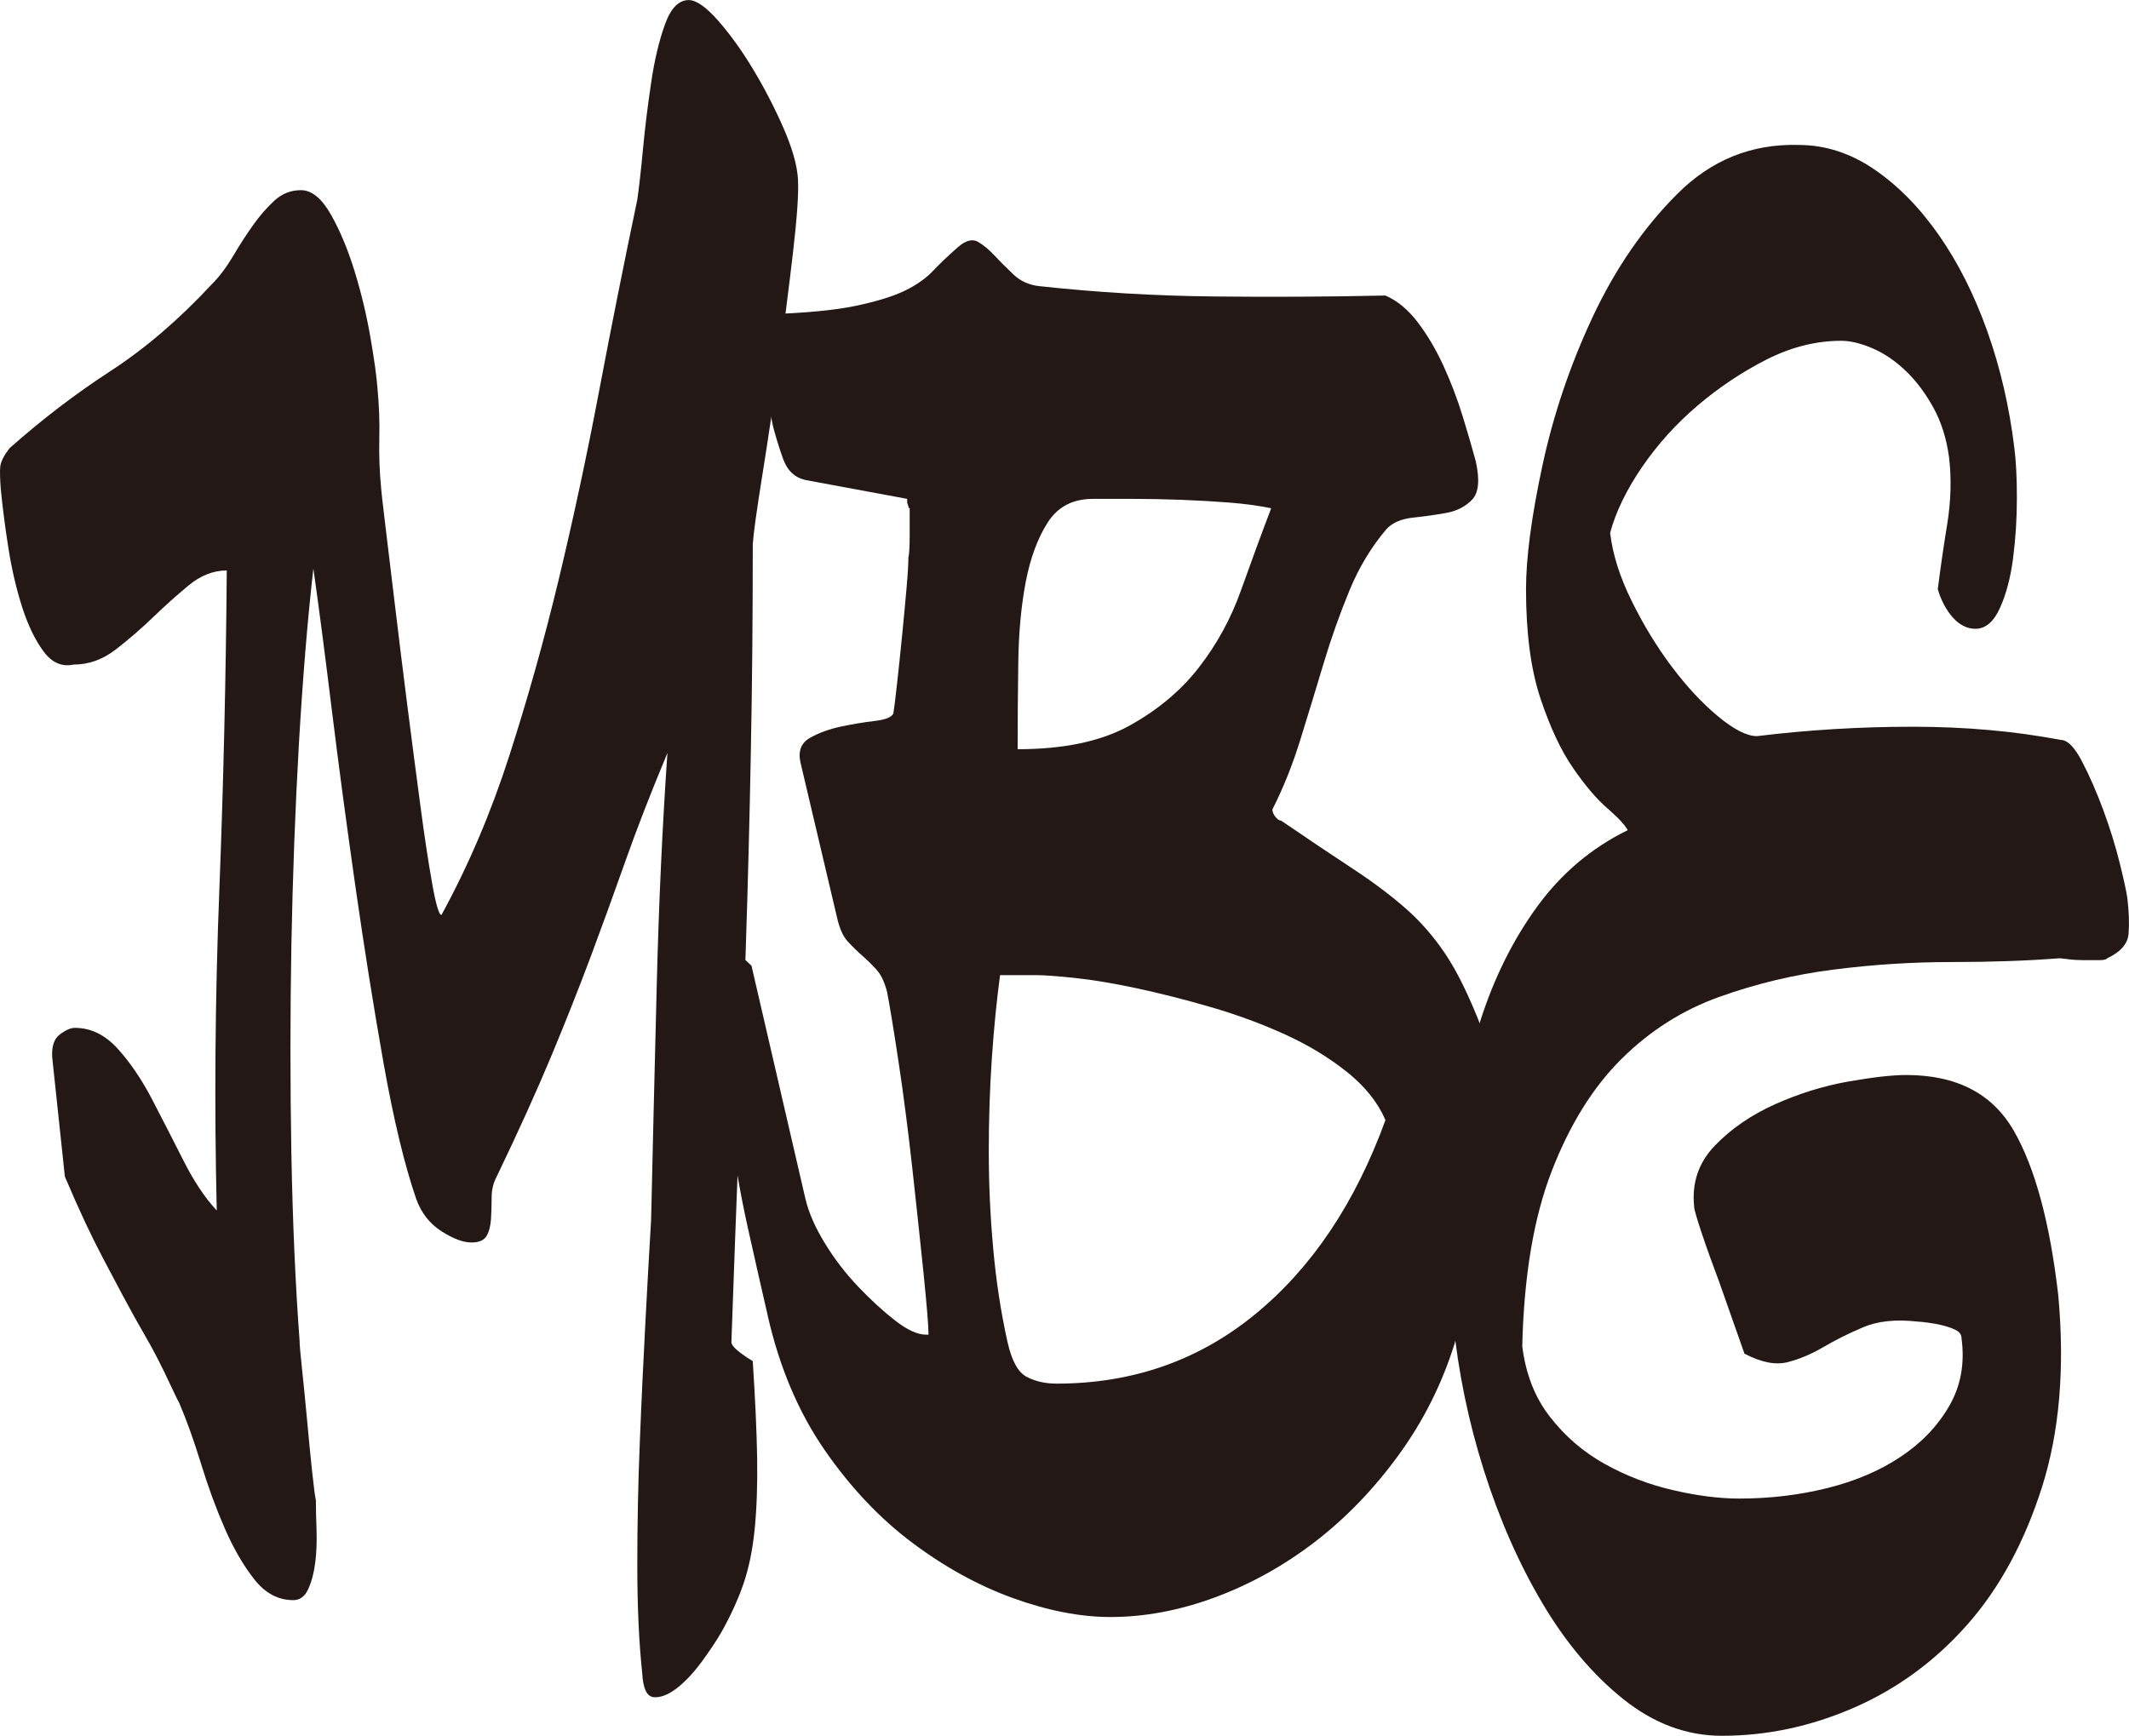 <?xml version="1.0" encoding="UTF-8"?>
<svg id="_レイヤー_2" data-name="レイヤー 2" xmlns="http://www.w3.org/2000/svg" viewBox="0 0 96.391 78.603">
  <defs>
    <style>
      .cls-1 {
        fill: #231815;
        stroke-width: 0px;
      }
    </style>
  </defs>
  <g id="object">
    <g id="_青手描き" data-name="青手描き">
      <g id="_青手描き_2" data-name="青手描き_2">
        <path class="cls-1" d="m29.079,75.79c-.152-1.423-.225-3.056-.225-4.902,0-1.849.035-3.71.114-5.585.073-1.875.161-3.695.254-5.457.093-1.759.178-3.295.257-4.604.073-3.295.161-6.82.254-10.57.093-3.751.257-7.275.485-10.572-.76,1.82-1.393,3.453-1.905,4.902-.511,1.45-1.034,2.886-1.563,4.306-.532,1.421-1.128,2.928-1.791,4.518-.663,1.592-1.487,3.41-2.471,5.457-.152.285-.228.597-.228.938,0,.342-.012.669-.029.98-.02.314-.085.57-.199.768s-.342.298-.684.298c-.377,0-.833-.171-1.364-.511-.529-.342-.908-.824-1.136-1.45-.529-1.534-1.022-3.58-1.478-6.137-.453-2.558-.879-5.229-1.277-8.014-.397-2.784-.76-5.483-1.081-8.099-.321-2.613-.596-4.716-.824-6.308-.266,2.331-.482,4.975-.654,7.928-.169,2.956-.283,6.01-.342,9.165-.056,3.155-.056,6.281,0,9.377.058,3.099.181,5.924.371,8.483,0,.169.038.611.114,1.32.076.713.152,1.481.228,2.302.076.827.149,1.592.225,2.302.076.71.134,1.151.172,1.323,0,.339.009.78.029,1.32.018.54,0,1.037-.058,1.493-.056.453-.161.853-.313,1.192-.152.342-.38.511-.681.511-.684,0-1.271-.313-1.761-.938-.494-.625-.941-1.393-1.338-2.302-.397-.908-.757-1.89-1.078-2.939-.324-1.052-.654-1.975-.996-2.772-.038-.056-.123-.225-.254-.511-.134-.283-.278-.581-.426-.894-.152-.313-.304-.611-.456-.897-.152-.283-.245-.453-.283-.511-.456-.795-.835-1.478-1.136-2.045-.304-.567-.599-1.122-.882-1.664-.283-.539-.558-1.094-.824-1.662s-.57-1.25-.908-2.046l-.57-5.371c-.038-.511.076-.866.342-1.066.263-.199.491-.298.681-.298.722,0,1.364.313,1.934.938.567.627,1.09,1.393,1.563,2.302.473.91.946,1.833,1.42,2.771.473.938.976,1.691,1.507,2.26-.114-4.775-.076-9.592.114-14.451.19-4.859.301-9.704.339-14.534-.605,0-1.183.226-1.732.681-.549.456-1.09.939-1.618,1.45-.532.511-1.09.995-1.677,1.449-.59.456-1.224.682-1.905.682-.532.114-.987-.085-1.364-.597-.38-.511-.701-1.179-.967-2.002-.263-.824-.473-1.719-.625-2.686-.152-.965-.263-1.846-.342-2.642-.035-.454-.047-.796-.026-1.024.018-.226.161-.511.426-.852,1.475-1.307,3-2.473,4.575-3.495,1.572-1.024,3.096-2.331,4.575-3.922.342-.342.663-.768.967-1.279.301-.511.605-.98.908-1.407.304-.426.625-.795.967-1.109.342-.311.739-.469,1.192-.469.494,0,.946.371,1.364,1.109.418.739.777,1.607,1.081,2.6.304.995.54,1.991.71,2.984.172.995.275,1.748.313,2.26.076.796.105,1.564.085,2.302-.018.739.009,1.506.088,2.302,0,.057.056.554.169,1.491s.254,2.118.426,3.538c.169,1.423.359,2.956.567,4.604.21,1.649.409,3.184.599,4.604.187,1.421.368,2.614.54,3.581.169.967.313,1.449.424,1.449,1.212-2.217,2.238-4.617,3.07-7.204.833-2.585,1.583-5.257,2.246-8.014.66-2.756,1.268-5.584,1.817-8.482.549-2.899,1.128-5.797,1.735-8.696.073-.511.161-1.263.254-2.26.093-.993.219-2.002.371-3.026.149-1.022.359-1.903.625-2.642.263-.738.625-1.109,1.078-1.109.342,0,.786.313,1.338.938.546.627,1.078,1.364,1.589,2.217.511.852.967,1.734,1.364,2.642.397.91.616,1.677.654,2.302.038.627-.038,1.748-.228,3.368-.19,1.62-.406,3.324-.654,5.115-.245,1.789-.491,3.451-.739,4.986-.245,1.535-.389,2.558-.424,3.069,0,3.298-.029,6.437-.088,9.421-.056,2.984-.131,5.911-.225,8.781-.096,2.87-.202,5.769-.313,8.695-.114,2.928-.228,6.01-.342,9.25,0,.114.149.286.453.511.152.117.321.228.514.342.111,1.706.178,3.169.199,4.391.018,1.221-.02,2.302-.114,3.24-.096.938-.266,1.761-.511,2.471-.248.71-.578,1.434-.996,2.176-.228.394-.532.85-.908,1.361-.38.514-.76.908-1.136,1.195-.38.283-.722.412-1.022.383-.304-.029-.476-.383-.514-1.063Z"/>
        <path class="cls-1" d="m34.763,59.592c-.263-1.136-.567-2.473-.908-4.008-.342-1.535-.605-3.069-.795-4.604-.19-1.535-.275-2.984-.257-4.348.02-1.364.275-2.471.768-3.324l.453.426,2.445,10.57c.152.627.444,1.294.882,2.004.432.711.938,1.364,1.504,1.96.57.599,1.128,1.11,1.677,1.537s1.014.637,1.393.637h.114c0-.394-.079-1.332-.228-2.81-.152-1.48-.324-3.07-.511-4.776-.19-1.705-.397-3.31-.625-4.817-.228-1.504-.4-2.543-.511-3.111-.114-.454-.278-.796-.485-1.022-.207-.228-.426-.44-.654-.64-.225-.199-.444-.412-.651-.64-.21-.226-.371-.597-.485-1.109l-1.648-6.99c-.114-.511.029-.881.426-1.109.397-.226.862-.397,1.393-.511.529-.112,1.04-.199,1.534-.256.491-.056.777-.171.853-.342.038-.226.093-.681.169-1.363.076-.682.152-1.407.228-2.175.076-.767.143-1.477.199-2.131.058-.653.085-1.122.085-1.407.038-.114.058-.469.058-1.066v-1.151c-.038,0-.058-.028-.058-.085l-.056-.171v-.169l-4.604-.853c-.494-.114-.835-.44-1.022-.98-.19-.54-.342-1.037-.456-1.493-.038-.171-.114-.539-.228-1.109-.114-.567-.216-1.136-.313-1.705-.093-.567-.131-1.079-.114-1.535.02-.454.143-.682.371-.682,1.741-.056,3.088-.183,4.034-.383.946-.199,1.686-.426,2.217-.682.529-.256.955-.555,1.279-.895.321-.34.71-.71,1.166-1.109.339-.283.634-.353.879-.213.245.143.502.356.768.64.263.285.549.568.853.853.301.285.681.456,1.136.511,2.614.285,5.238.441,7.87.469,2.635.029,5.238.015,7.817-.042.529.228,1.011.625,1.449,1.193.435.568.824,1.223,1.166,1.96.339.741.634,1.507.879,2.302.245.797.444,1.48.596,2.046.19.853.134,1.436-.169,1.748s-.692.511-1.166.596c-.473.086-.976.158-1.504.213-.532.057-.929.228-1.195.511-.681.797-1.242,1.721-1.677,2.771-.435,1.053-.824,2.147-1.166,3.283-.339,1.136-.692,2.287-1.052,3.451-.359,1.166-.786,2.232-1.277,3.197,0,.115.047.228.14.342s.181.169.257.169c1.25.853,2.328,1.577,3.24,2.175.908.596,1.703,1.193,2.387,1.791.681.596,1.288,1.293,1.82,2.089.529.796,1.057,1.875,1.589,3.24.114.511.143,1.464.085,2.855-.056,1.393-.152,2.855-.283,4.391-.131,1.534-.292,2.984-.482,4.35-.19,1.361-.362,2.299-.511,2.81-.57,1.82-1.414,3.497-2.53,5.03-1.119,1.537-2.378,2.842-3.78,3.923-1.402,1.078-2.909,1.916-4.519,2.515-1.61.596-3.193.894-4.744.894-1.364,0-2.834-.286-4.405-.853-1.572-.567-3.096-1.405-4.575-2.515-1.478-1.107-2.804-2.515-3.979-4.218-1.174-1.706-2.027-3.722-2.559-6.053Zm10.855,1.192c.19.853.485,1.379.882,1.577.397.202.841.298,1.335.298,3.447,0,6.45-1.052,9.009-3.155,2.556-2.1,4.519-5.029,5.883-8.78-.342-.795-.92-1.52-1.735-2.173-.815-.653-1.753-1.223-2.813-1.706-1.06-.482-2.179-.895-3.354-1.236-1.174-.342-2.293-.625-3.354-.853-1.06-.226-1.998-.383-2.813-.469-.815-.085-1.39-.127-1.732-.127h-1.648c-.152,1.136-.278,2.387-.371,3.751-.093,1.364-.14,2.771-.14,4.22s.064,2.914.199,4.391c.131,1.478.348,2.898.651,4.262Zm3.865-38.192c-.908,0-1.589.355-2.045,1.065-.456.711-.786,1.607-.996,2.686-.207,1.079-.321,2.302-.339,3.666-.02,1.363-.029,2.671-.029,3.92,2.083,0,3.768-.353,5.059-1.065,1.285-.71,2.337-1.591,3.152-2.644.815-1.05,1.452-2.216,1.905-3.495.456-1.278.908-2.514,1.364-3.708-.532-.112-1.157-.199-1.875-.256-.719-.056-1.458-.098-2.217-.127-.757-.028-1.487-.042-2.188-.042h-1.791Z"/>
        <path class="cls-1" d="m65.795,59.846c-.19-2.442-.19-4.83,0-7.161.19-2.33.596-4.475,1.221-6.435.625-1.962,1.487-3.694,2.585-5.201,1.098-1.504,2.463-2.655,4.093-3.453-.114-.226-.418-.554-.908-.98-.494-.426-1.014-1.036-1.563-1.833-.549-.795-1.043-1.846-1.478-3.153-.435-1.307-.654-2.955-.654-4.946,0-1.42.245-3.282.739-5.584.494-2.302,1.25-4.547,2.273-6.735,1.025-2.187,2.302-4.049,3.838-5.584,1.534-1.535,3.362-2.273,5.483-2.217,1.212,0,2.36.371,3.438,1.109,1.081.739,2.057,1.735,2.927,2.984.873,1.25,1.601,2.701,2.188,4.348.587,1.649.996,3.41,1.224,5.286.073.568.114,1.32.114,2.258s-.058,1.848-.172,2.728c-.114.882-.313,1.634-.596,2.26-.283.627-.654.938-1.107.938-.38,0-.722-.171-1.025-.511-.304-.342-.529-.768-.681-1.279.114-.908.254-1.889.426-2.94.169-1.052.199-2.059.085-3.028-.114-.852-.351-1.605-.71-2.258-.362-.653-.777-1.208-1.25-1.662-.476-.454-.976-.796-1.507-1.024-.532-.226-1.005-.34-1.42-.34-1.136,0-2.264.285-3.383.852-1.119.57-2.159,1.266-3.126,2.089-.967.825-1.799,1.748-2.501,2.771-.701,1.024-1.186,2.019-1.449,2.984.114.967.435,1.991.967,3.069.529,1.081,1.136,2.075,1.817,2.984.684.91,1.382,1.662,2.103,2.26.719.597,1.309.895,1.761.895,2.311-.283,4.662-.426,7.049-.426s4.621.2,6.707.597c.301,0,.625.327.964.98.342.654.663,1.393.967,2.216.304.825.549,1.62.739,2.388.19.767.304,1.293.342,1.577.076.625.093,1.166.056,1.62-.038.454-.359.824-.967,1.107-.038.058-.161.086-.368.086h-.684c-.245,0-.482-.013-.71-.042-.228-.029-.359-.044-.397-.044-1.478.115-3.108.171-4.887.171-1.782,0-3.564.114-5.343.342-1.782.226-3.505.638-5.173,1.236-1.665.596-3.143,1.534-4.431,2.813-1.288,1.279-2.34,2.971-3.155,5.073-.815,2.103-1.259,4.745-1.335,7.93.152,1.25.567,2.317,1.25,3.196.681.882,1.507,1.592,2.471,2.132.967.54,1.998.938,3.099,1.192,1.098.257,2.1.383,3.012.383,1.364,0,2.679-.155,3.949-.467,1.268-.313,2.378-.78,3.324-1.408.946-.622,1.686-1.39,2.217-2.302.529-.908.719-1.931.567-3.067,0-.172-.085-.298-.254-.383-.169-.088-.371-.158-.596-.213-.228-.058-.456-.099-.684-.129s-.38-.044-.453-.044c-.987-.114-1.811-.026-2.474.257s-1.259.581-1.791.894c-.529.313-1.069.54-1.618.684-.549.14-1.204.015-1.96-.386l-1.139-3.237c-.301-.797-.567-1.537-.795-2.219-.228-.682-.342-1.079-.342-1.193-.114-1.079.199-2.004.938-2.771.739-.767,1.65-1.392,2.728-1.875,1.081-.482,2.179-.824,3.298-1.024,1.116-.197,1.998-.298,2.641-.298,2.276,0,3.894.84,4.861,2.515.967,1.677,1.639,4.164,2.019,7.461.301,3.295.056,6.193-.739,8.693-.797,2.501-1.925,4.575-3.383,6.225-1.458,1.648-3.164,2.898-5.115,3.751-1.951.853-3.949,1.279-5.997,1.279-1.589,0-3.079-.555-4.461-1.662-1.385-1.11-2.606-2.559-3.666-4.35-1.06-1.791-1.943-3.795-2.644-6.009-.701-2.217-1.163-4.461-1.39-6.736Z"/>
      </g>
    </g>
  </g>
</svg>